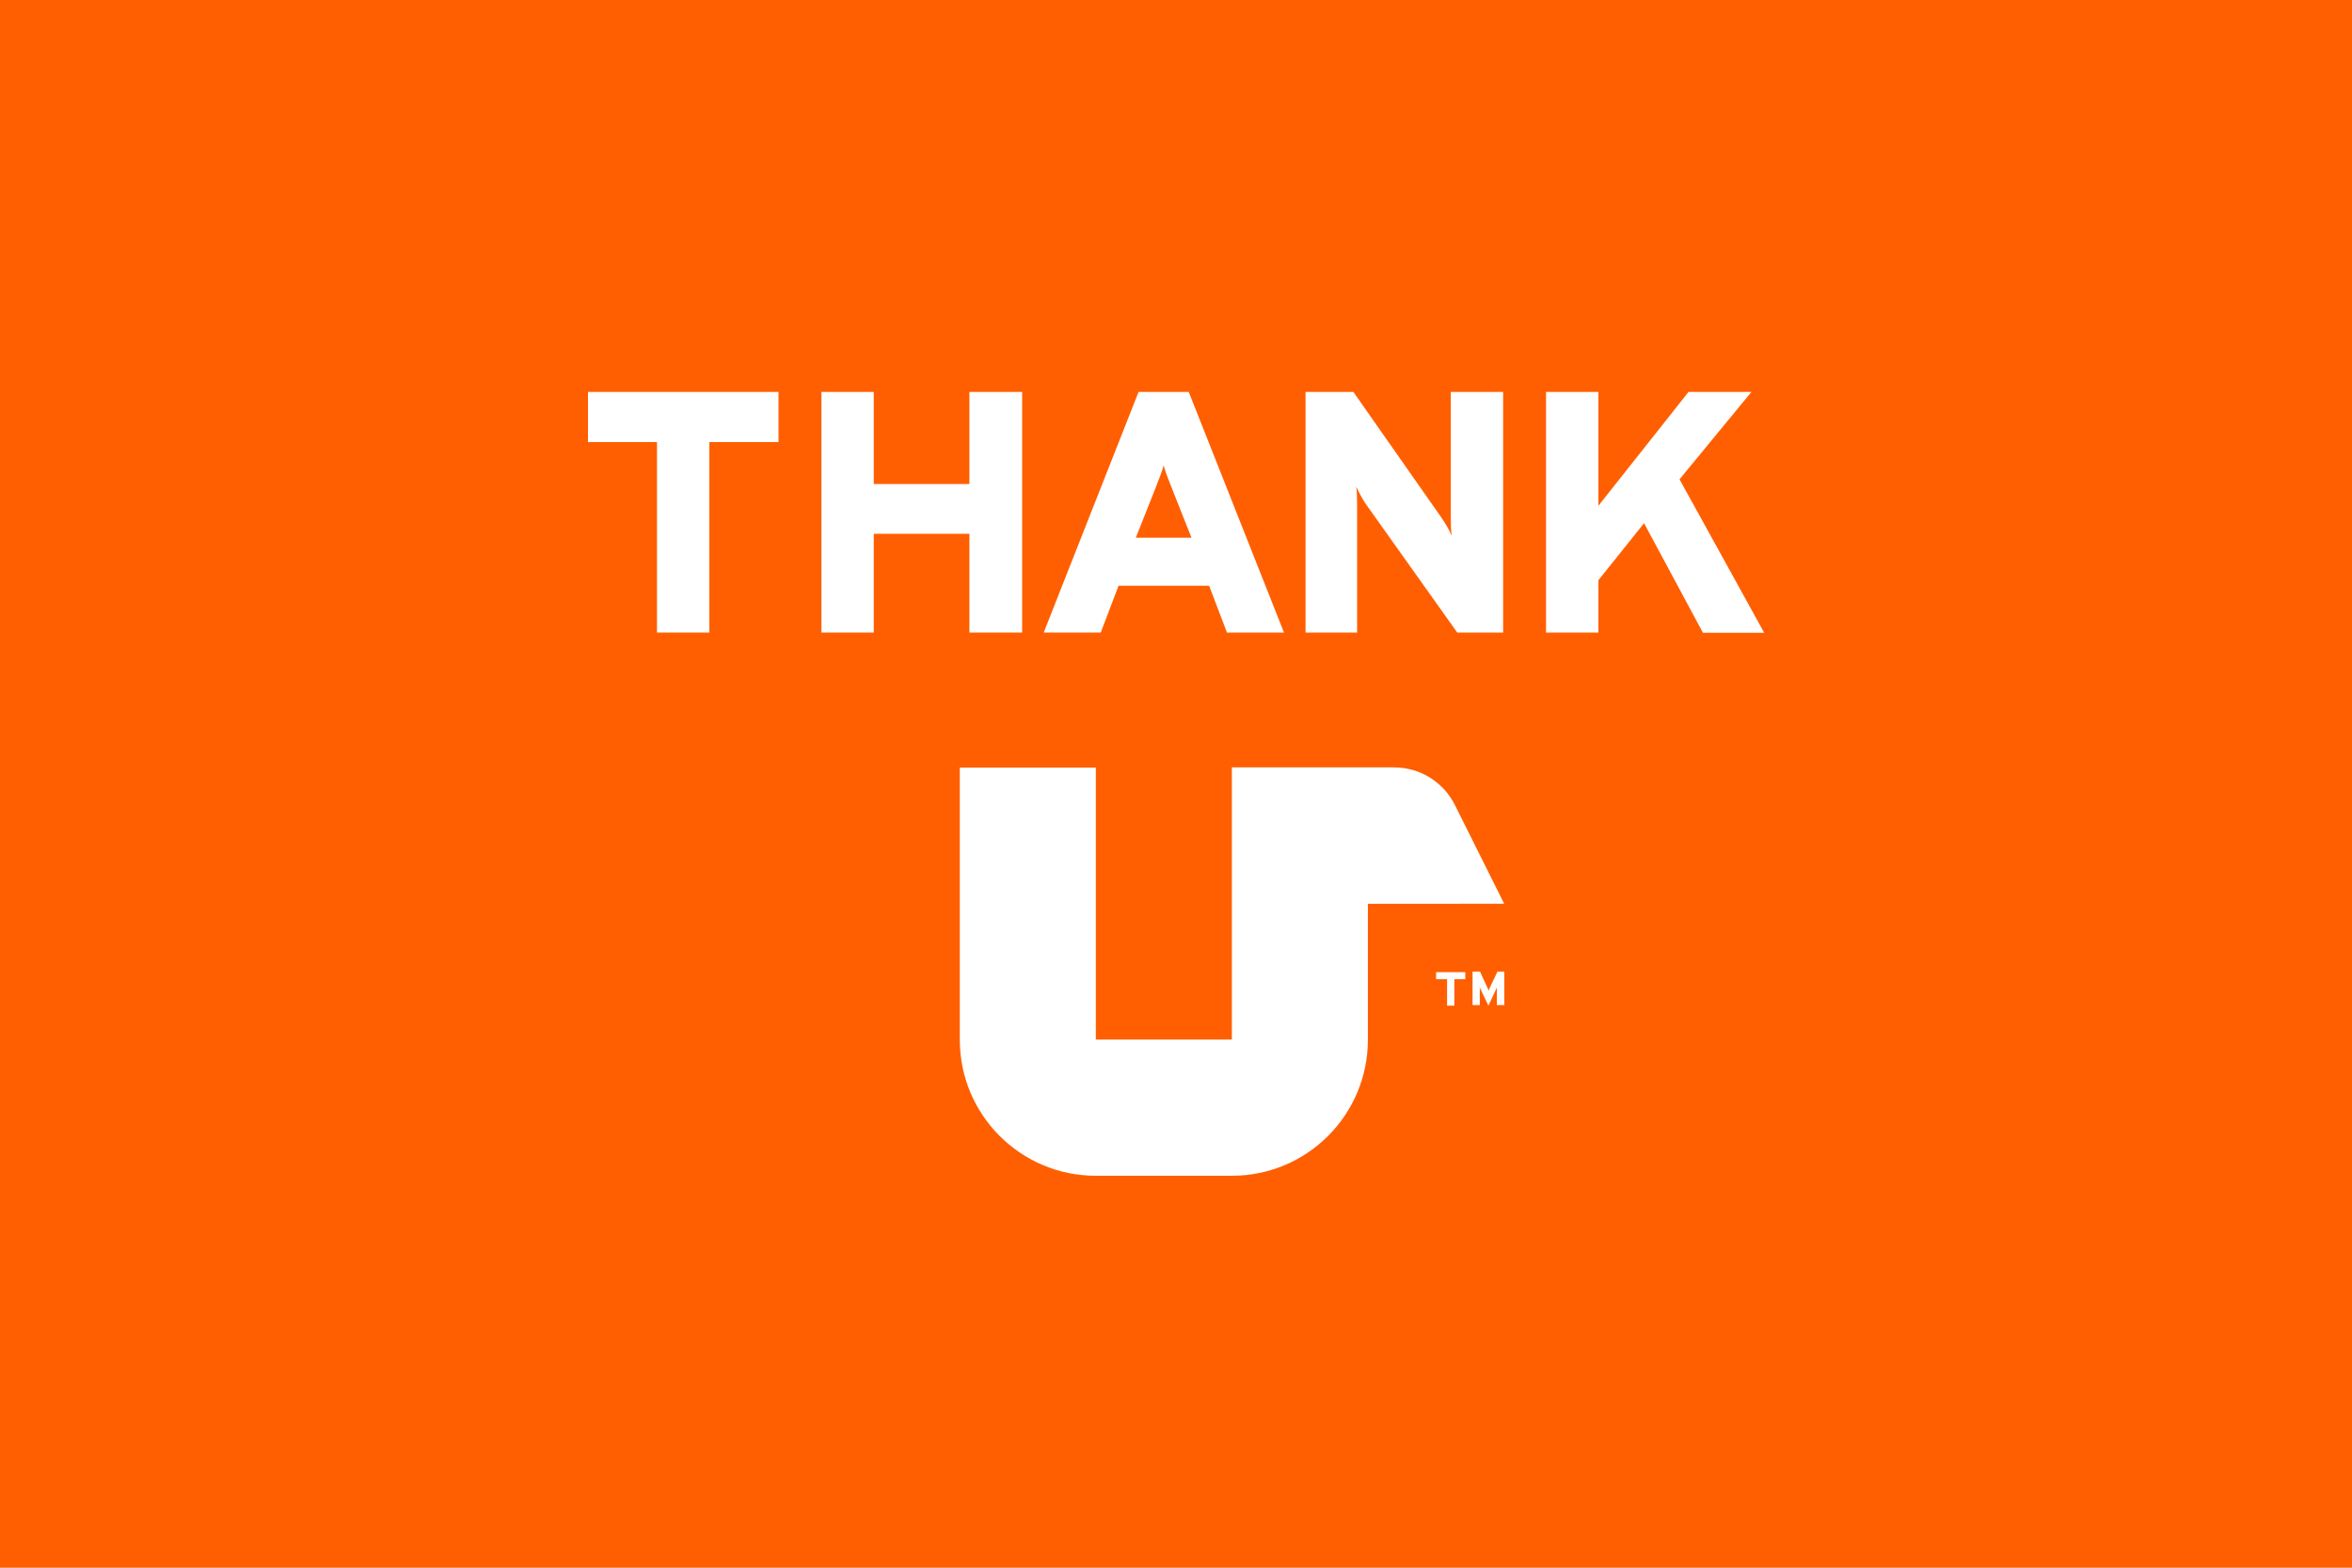 <?xml version="1.0" encoding="utf-8"?>
<!-- Generator: Adobe Illustrator 25.1.0, SVG Export Plug-In . SVG Version: 6.00 Build 0)  -->
<svg version="1.1" id="Layer_1" xmlns="http://www.w3.org/2000/svg" xmlns:xlink="http://www.w3.org/1999/xlink" x="0px" y="0px"
	 viewBox="0 0 1200 800" style="enable-background:new 0 0 1200 800;" xml:space="preserve">
<style type="text/css">
	.st0{fill:#FF5F00;}
	.st1{fill:#FFFFFF;}
</style>
<rect class="st0" width="1200" height="800"/>
<g>
	<g>
		<path class="st1" d="M361.9,225.6v97.2h-26.7v-97.2H300V200h97.2v25.6H361.9z"/>
		<path class="st1" d="M494.6,322.8v-50.4h-48.8v50.4h-26.7V200h26.7v47h48.8v-47h26.9v122.8H494.6z"/>
		<path class="st1" d="M626,322.8l-9.1-23.9h-46.2l-9.1,23.9h-29.1L580.9,200h25.6l48.6,122.8H626z M607.9,274.4l-10.5-26.5
			c-1.6-4-2.9-7.4-3.7-10.4c-0.5,2-1.7,5.4-3.7,10.4l-10.5,26.5H607.9z"/>
		<path class="st1" d="M766.8,322.8h-23.3l-46.3-65.1c-1.2-1.5-2.9-4.6-5.3-9.3c0.4,2,0.5,5.1,0.5,9.3v65.1h-26.3V200h24.4
			l45.1,64.4c2.2,3.2,3.9,6.2,5.1,9.1c-0.4-2.5-0.5-5.6-0.5-9.3V200h26.7V322.8z"/>
		<path class="st1" d="M868.8,322.8l-30-55.8l-23.3,29.1v26.7h-26.7V200h26.7v58.1l46-58.1h32.1l-36.7,44.6l43.2,78.3H868.8z"/>
	</g>
	<g>
		<g>
			<g>
				<path class="st1" d="M767.4,461.1l-25.1-50.3c-5.9-11.8-17.9-19.2-31.1-19.2h-13.3l0,0h-69.4v138.9h-69.4V391.7h-69.4v138.9v0
					c0,38.4,31.1,69.4,69.4,69.4h0h69.4h0c38.4,0,69.4-31.1,69.4-69.4v0v-69.4H767.4z"/>
			</g>
		</g>
		<g>
			<path class="st1" d="M742,499.7v13.5h-3.7v-13.5h-5.6v-3.6h14.9v3.6H742z"/>
			<path class="st1" d="M767.4,512.9h-3.7v-8.5c0-0.2,0-0.3,0-0.5c-0.1,0.2-0.2,0.4-0.2,0.5l-4.1,8.8l-4.2-8.8
				c0-0.1-0.1-0.3-0.2-0.5v0.5v8.5h-3.7v-17.1h3.8l4,8.7c0.1,0.3,0.3,0.6,0.4,1.1c0.2-0.5,0.3-0.8,0.4-1.1l4.1-8.7h3.5V512.9z"/>
		</g>
	</g>
</g>
</svg>
